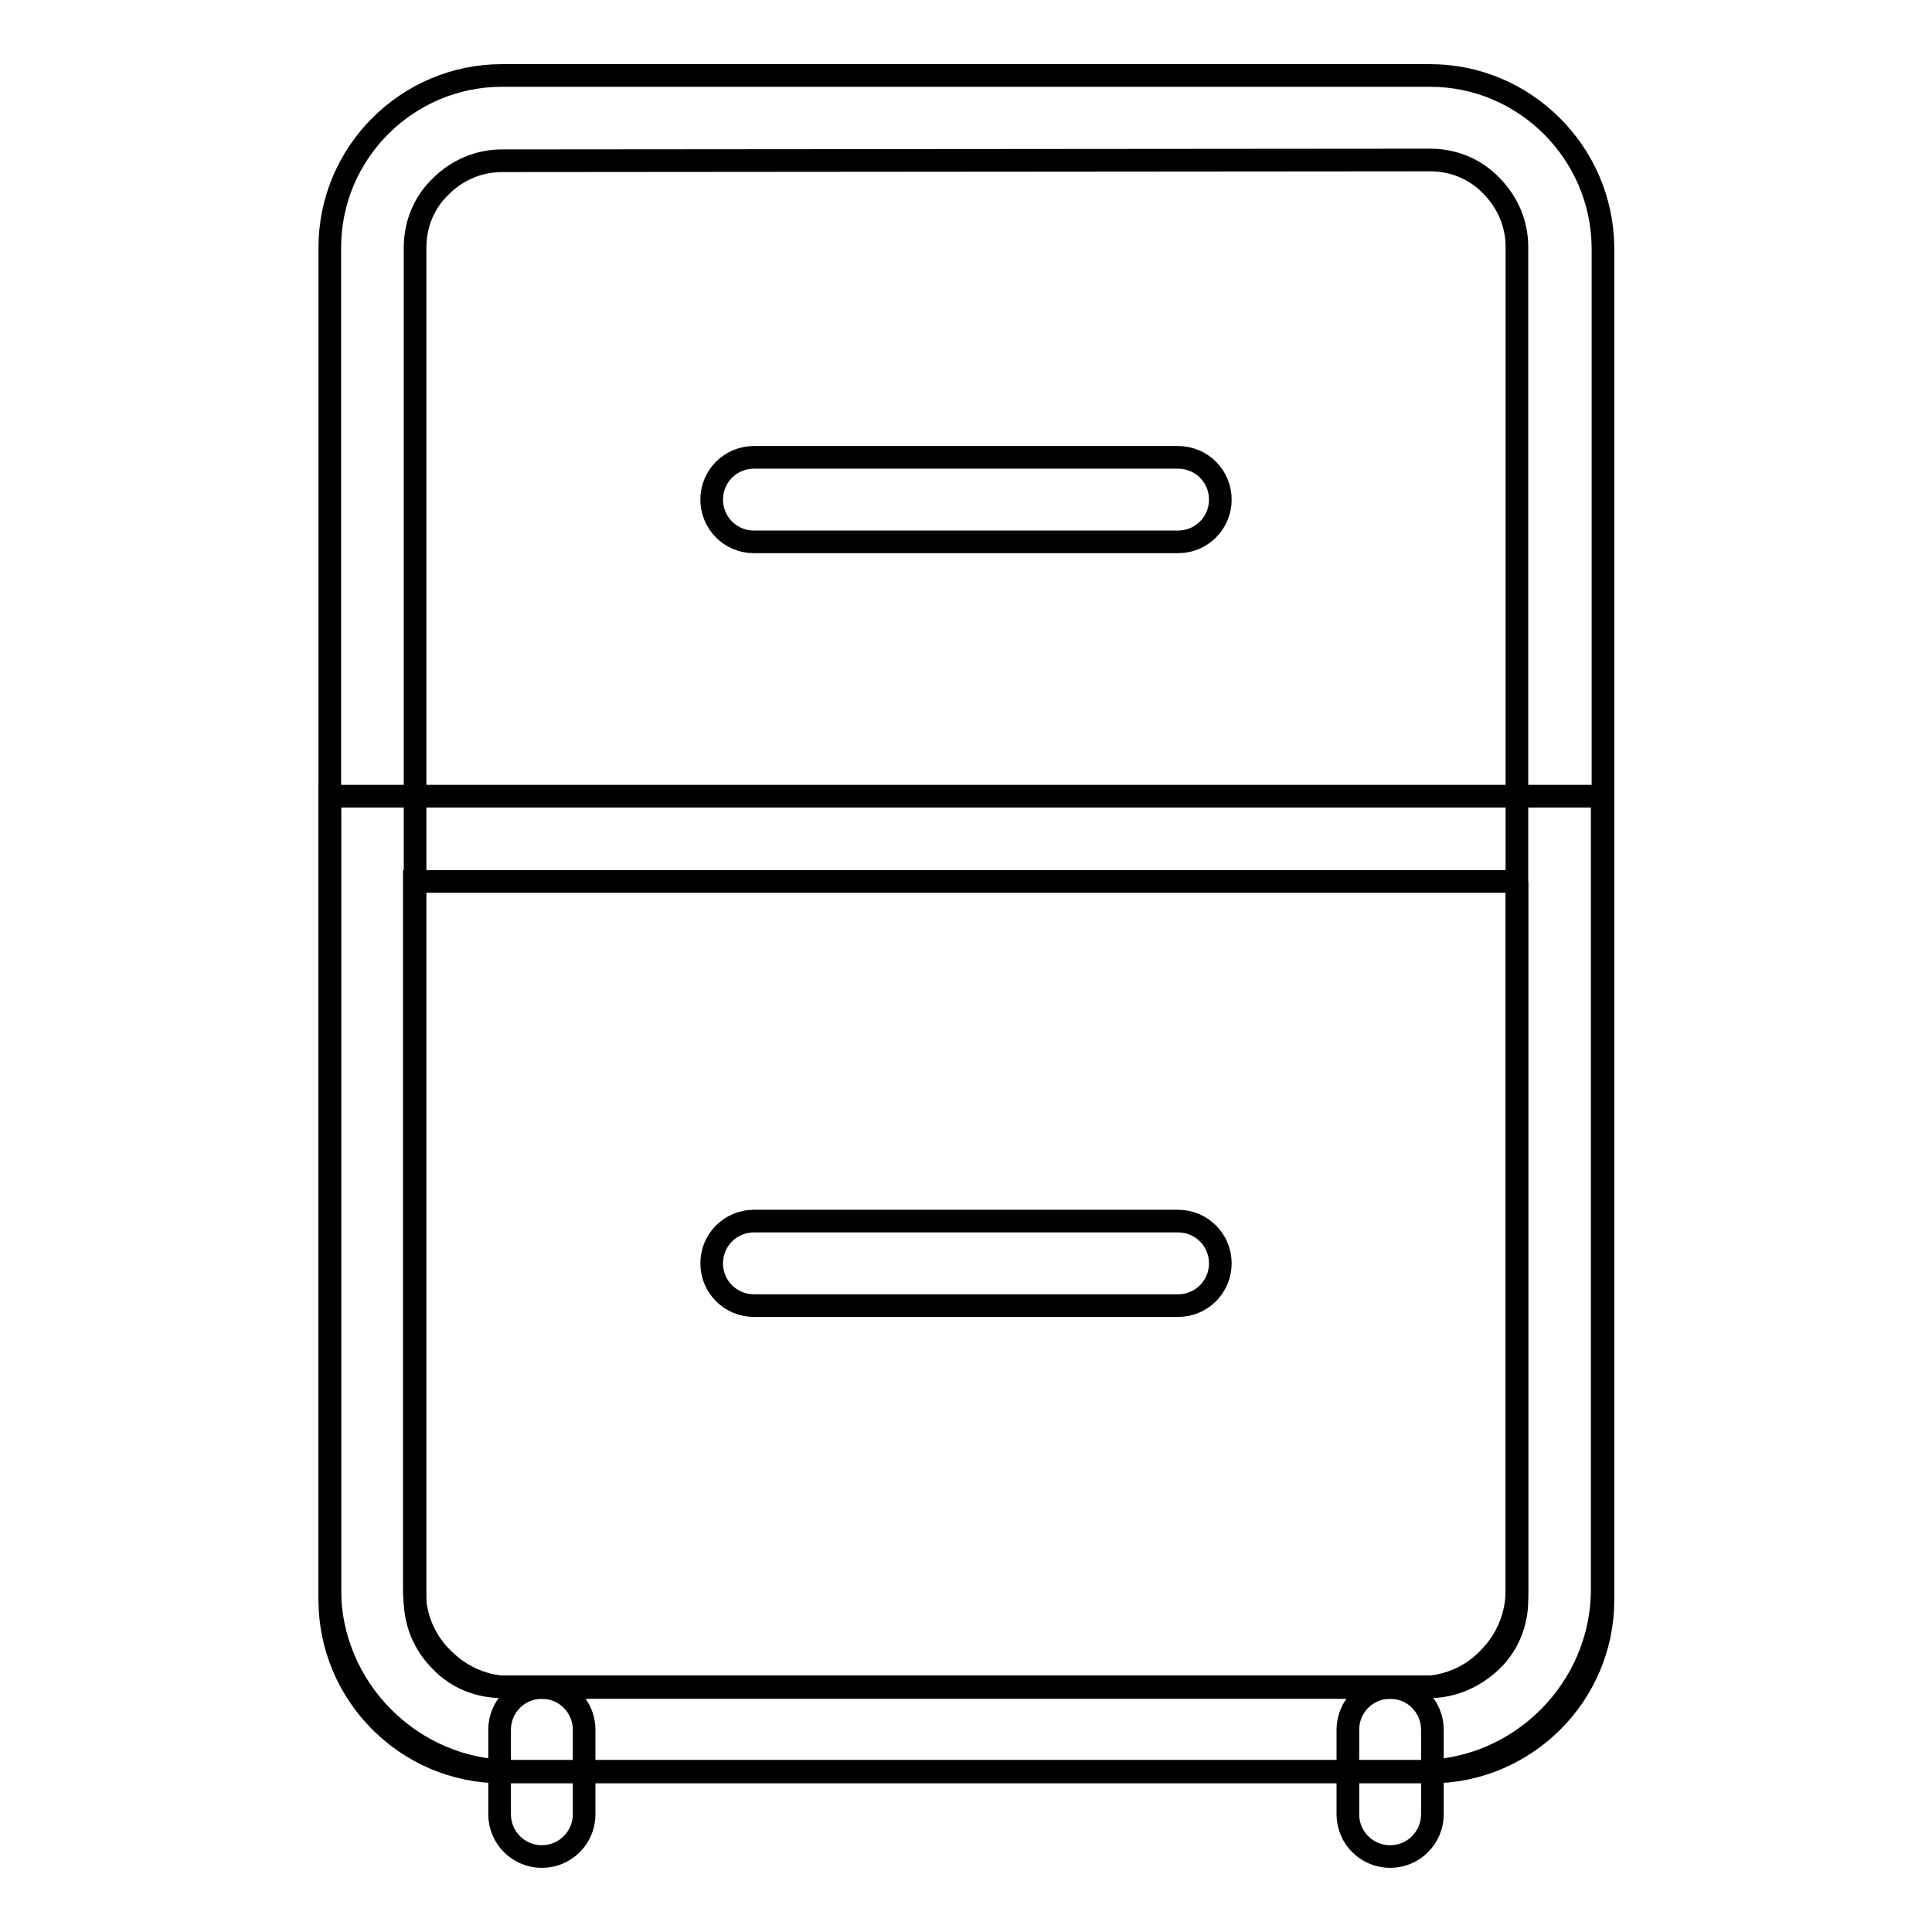 <?xml version="1.0" encoding="utf-8"?>
<!-- Svg Vector Icons : http://www.onlinewebfonts.com/icon -->
<!DOCTYPE svg PUBLIC "-//W3C//DTD SVG 1.1//EN" "http://www.w3.org/Graphics/SVG/1.1/DTD/svg11.dtd">
<svg version="1.1" xmlns="http://www.w3.org/2000/svg" xmlns:xlink="http://www.w3.org/1999/xlink" x="0px" y="0px" viewBox="0 0 256 256" enable-background="new 0 0 256 256" xml:space="preserve">
<g> <path stroke-width="3" fill-opacity="0" stroke="#000000"  d="M189.5,21.2c3.1,0,6,1.2,8.1,3.4c2.2,2.2,3.4,5.1,3.4,8.1V212c0,3.1-1.2,6-3.4,8.1s-5.1,3.4-8.1,3.4H66.5 c-3.1,0-6-1.2-8.1-3.4c-2.2-2.2-3.4-5.1-3.4-8.1V32.8c0-3.1,1.2-6,3.4-8.1c2.2-2.2,5.1-3.4,8.1-3.4L189.5,21.2 M189.5,10H66.5 C54,10,43.7,20.2,43.7,32.8V212c0,12.5,10.2,22.8,22.8,22.8h123.1c12.5,0,22.8-10.2,22.8-22.8V32.8C212.3,20.2,202,10,189.5,10z"/> <path stroke-width="3" fill-opacity="0" stroke="#000000"  d="M201,116.8v93.9c0,3.4-1.3,6.6-3.8,9.1c-2.4,2.5-5.7,3.8-9.1,3.8H67.8c-3.4,0-6.6-1.3-9.1-3.8 c-2.5-2.4-3.8-5.7-3.8-9.1v-93.9H201 M212.3,105.5H43.7v105.1c0,13.2,10.9,24.1,24.1,24.1h120.4c13.2,0,24.1-10.9,24.1-24.1V105.5 L212.3,105.5z M156.1,71.8H99.9c-3.1,0-5.6-2.5-5.6-5.6c0-3.1,2.5-5.6,5.6-5.6h56.2c3.1,0,5.6,2.5,5.6,5.6 C161.7,69.3,159.2,71.8,156.1,71.8L156.1,71.8z"/> <path stroke-width="3" fill-opacity="0" stroke="#000000"  d="M156.1,173H99.9c-3.1,0-5.6-2.5-5.6-5.6s2.5-5.6,5.6-5.6h56.2c3.1,0,5.6,2.5,5.6,5.6S159.2,173,156.1,173 L156.1,173z M71.8,246c-3.1,0-5.6-2.5-5.6-5.6v-11.2c0-3.1,2.5-5.6,5.6-5.6c3.1,0,5.6,2.5,5.6,5.6v11.2 C77.4,243.5,74.9,246,71.8,246z M184.2,246c-3.1,0-5.6-2.5-5.6-5.6v-11.2c0-3.1,2.5-5.6,5.6-5.6c3.1,0,5.6,2.5,5.6,5.6v11.2 C189.8,243.5,187.3,246,184.2,246z"/></g>
</svg>